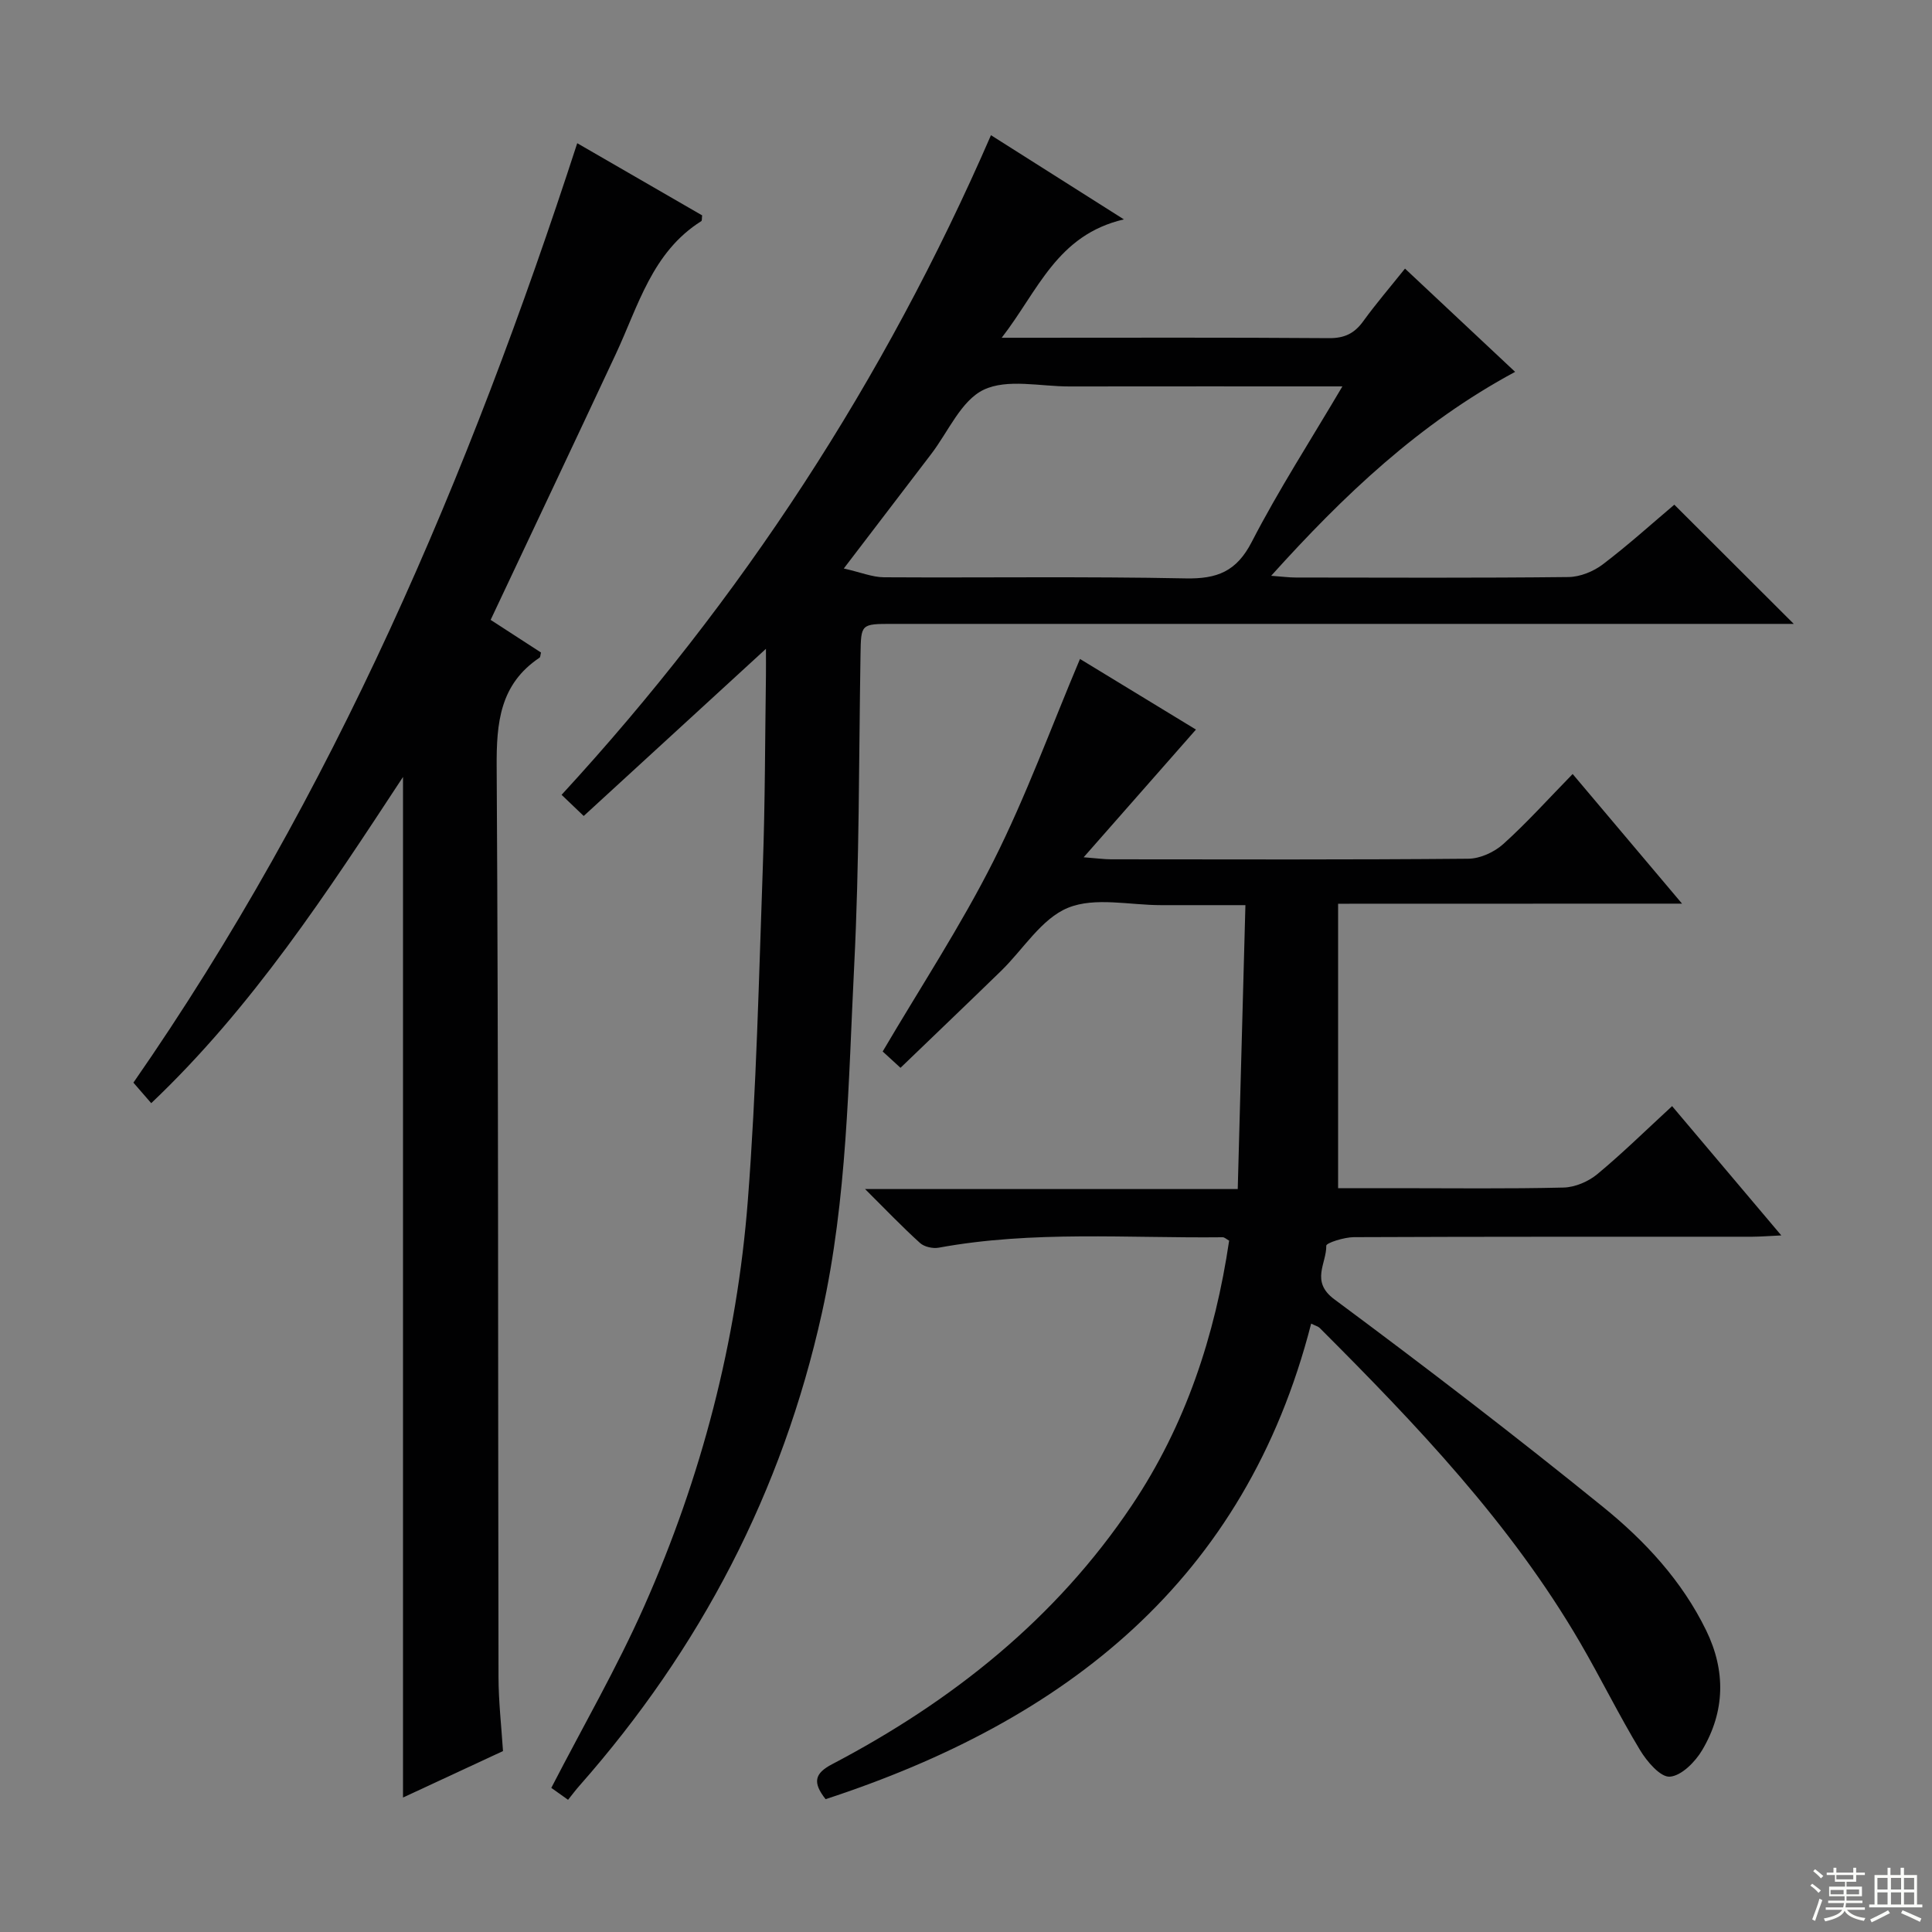 <svg enable-background="new 0 0 400 400" viewBox="0 0 400 400" xmlns="http://www.w3.org/2000/svg"><rect x="0" y="0" width="400" height="400" fill="#808080" stroke="none"/><g fill="#010102"><path d="m205.17 27.99c9.12 5.78 17.63 11.17 27.52 17.43-13.9 3.24-17.74 14.76-25.3 24.51h4.8c20.99 0 41.99-.08 62.98.08 3.22.02 5.26-.99 7.08-3.51 2.61-3.6 5.52-6.99 8.64-10.89 7.69 7.21 15.01 14.08 22.8 21.38-19.85 10.68-35.42 25.48-50.51 42.22 2.23.16 3.66.36 5.09.36 18.83.02 37.66.11 56.48-.1 2.4-.03 5.15-1.15 7.09-2.62 5.29-4.02 10.24-8.5 14.81-12.36 8.29 8.27 16.45 16.41 24.73 24.68-1.35 0-3.24 0-5.13 0-60.48 0-120.96 0-181.44 0-6.62 0-6.54.01-6.65 6.39-.35 21.47-.23 42.96-1.31 64.4-1.21 24.02-1.43 48.16-6.68 71.87-8.21 37.05-25.17 69.49-50.18 97.86-.77.87-1.47 1.8-2.38 2.94-1.53-1.09-2.68-1.91-3.47-2.47 6.57-12.74 13.58-24.86 19.22-37.57 11.87-26.74 19.21-54.87 21.47-84.03 1.78-23.03 2.29-46.16 3.11-69.26.47-13.13.45-26.28.64-39.42.02-1.64 0-3.27 0-5.55-12.88 11.81-25.23 23.14-37.73 34.61-1.87-1.79-3.04-2.91-4.58-4.38 37.28-40.5 66.84-85.8 88.9-136.57zm72.76 52.01c-19.59 0-38.07-.02-56.55.01-5.99.01-12.83-1.65-17.73.69-4.67 2.24-7.33 8.7-10.86 13.31-5.72 7.48-11.42 14.96-18.09 23.69 3.53.8 5.91 1.8 8.3 1.82 20.82.12 41.65-.19 62.46.23 6.54.13 10.54-1.42 13.7-7.55 5.54-10.74 12.12-20.93 18.77-32.2z"/><path d="m277.04 187.11v58.89h12.19c11.5 0 23 .15 34.49-.13 2.37-.06 5.12-1.23 6.97-2.76 5.22-4.33 10.07-9.1 15.5-14.1 7.54 8.93 14.77 17.5 22.61 26.77-2.55.12-4.28.26-6.01.27-27.5.01-54.99-.03-82.49.09-2 .01-5.72 1.19-5.71 1.77.08 3.67-3.33 7.38 1.66 11.09 18.83 13.97 37.45 28.25 55.66 43.01 8.64 7 16.31 15.25 21.32 25.52 4.11 8.42 3.92 16.81-.79 24.78-1.44 2.45-4.3 5.35-6.71 5.53-1.95.15-4.75-3.13-6.17-5.49-4.38-7.25-8.12-14.88-12.38-22.21-14.38-24.7-33.92-45.17-53.96-65.21-.31-.31-.81-.42-1.76-.89-13.66 53.29-50.9 82.22-100.53 98.46-2.7-3.44-2.34-5.31 1.35-7.24 24.84-13.02 46.31-30.1 62.07-53.61 11.11-16.57 17.21-35.07 20.13-54.79-.55-.29-.95-.71-1.35-.7-19.61.22-39.28-1.42-58.78 2.16-1.22.22-2.99-.17-3.87-.97-3.67-3.32-7.1-6.91-11.38-11.17h77.16c.53-19.6 1.05-38.77 1.59-58.78-6.26 0-11.85-.01-17.44 0-6.5.01-13.71-1.73-19.29.55-5.48 2.23-9.25 8.58-13.84 13.05-6.79 6.61-13.65 13.15-20.84 20.08-1.64-1.5-2.91-2.66-3.69-3.38 7.88-13.4 16.2-26.05 22.96-39.48 6.74-13.4 11.9-27.6 17.89-41.79 7.7 4.69 16.03 9.76 24.01 14.62-7.57 8.61-15 17.06-23.25 26.44 2.87.22 4.26.42 5.65.42 24.66.02 49.33.1 73.99-.12 2.46-.02 5.39-1.37 7.25-3.05 4.92-4.43 9.36-9.39 14.35-14.49 7.58 8.98 14.73 17.46 22.65 26.84-24 .02-46.98.02-71.21.02z"/><path d="m31.31 228.4c-1.26-1.45-2.34-2.7-3.69-4.25 41.38-59.58 69.47-125.5 91.89-194.5 8.77 5.07 17.37 10.04 25.86 14.94-.08.63-.01 1.09-.17 1.19-10.2 6.42-13.04 17.55-17.71 27.53-8.51 18.2-17.11 36.36-25.91 55.03 3.34 2.16 6.91 4.48 10.43 6.76-.14.51-.12.95-.31 1.07-8.19 5.49-8.93 13.43-8.87 22.57.38 62.81.26 125.63.38 188.45.01 5.12.6 10.25.93 15.35-7.06 3.28-13.79 6.41-20.7 9.62 0-70.54 0-140.57 0-211.3-15.7 23.89-31.13 47.61-52.13 67.54z"/></g><path d="m374.8 390.4.4-.4c.7.5 1.3 1 1.8 1.4l-.5.5c-.5-.6-1.1-1.1-1.7-1.5zm1 7.3-.6-.3c.5-1.4 1.1-2.8 1.5-4.3.2.1.4.2.6.3-.5 1.3-1 2.8-1.5 4.3zm-.4-10.3.4-.4c.4.3 1 .8 1.7 1.4l-.5.5c-.4-.5-1-1-1.6-1.5zm2.5.3h1.7v-1h.6v1h3.5v-1h.6v1h1.8v.5h-1.8v1.4h-2v1h3.2v2h-3.2v.9h3.3v.5h-3.4c0 .3-.1.6-.1.9h4v.5h-3.7c.7.9 1.9 1.5 3.8 1.7-.1.2-.2.4-.3.6-2.1-.4-3.5-1.1-4-2.1-.4 1-1.8 1.7-4 2.2-.1-.2-.2-.4-.3-.6 2.1-.4 3.4-1 3.8-1.8h-3.4v-.5h3.6c.1-.3.1-.6.2-.9h-3.3v-.5h3.4c0-.3 0-.6 0-.9h-3.2v-2h3.3v-1h-2.1v-1.4h-1.7v-.5zm1.1 3.5v1h2.7c0-.3 0-.4 0-.4 0-.1 0-.2 0-.2 0-.1 0-.2 0-.3h-2.7zm1.2-3v.9h3.5v-.9zm4.7 3h-2.6v.6.4h2.6z" fill="#fbfcfa"/><path d="m393.6 386.7h.6v1.5h2.7v6.1h1.1v.6h-11v-.6h1.1v-6.1h2.7v-1.5h.6v1.5h2.1v-1.5zm-2.7 8.8.4.6c-1.2.6-2.5 1.3-3.8 1.9-.1-.2-.2-.4-.3-.6 1.2-.6 2.5-1.2 3.7-1.9zm-2.2-6.7v2.4h2.1v-2.4zm0 3v2.5h2.1v-2.5zm2.8-3v2.4h2.1v-2.4zm0 3v2.5h2.1v-2.5zm6 6.1c-1.4-.7-2.7-1.3-3.9-1.8l.3-.6c1.5.6 2.7 1.2 3.9 1.7zm-1.2-9.1h-2.1v2.4h2.1zm-2.1 3v2.5h2.1v-2.5z" fill="#fbfcfa"/></svg>